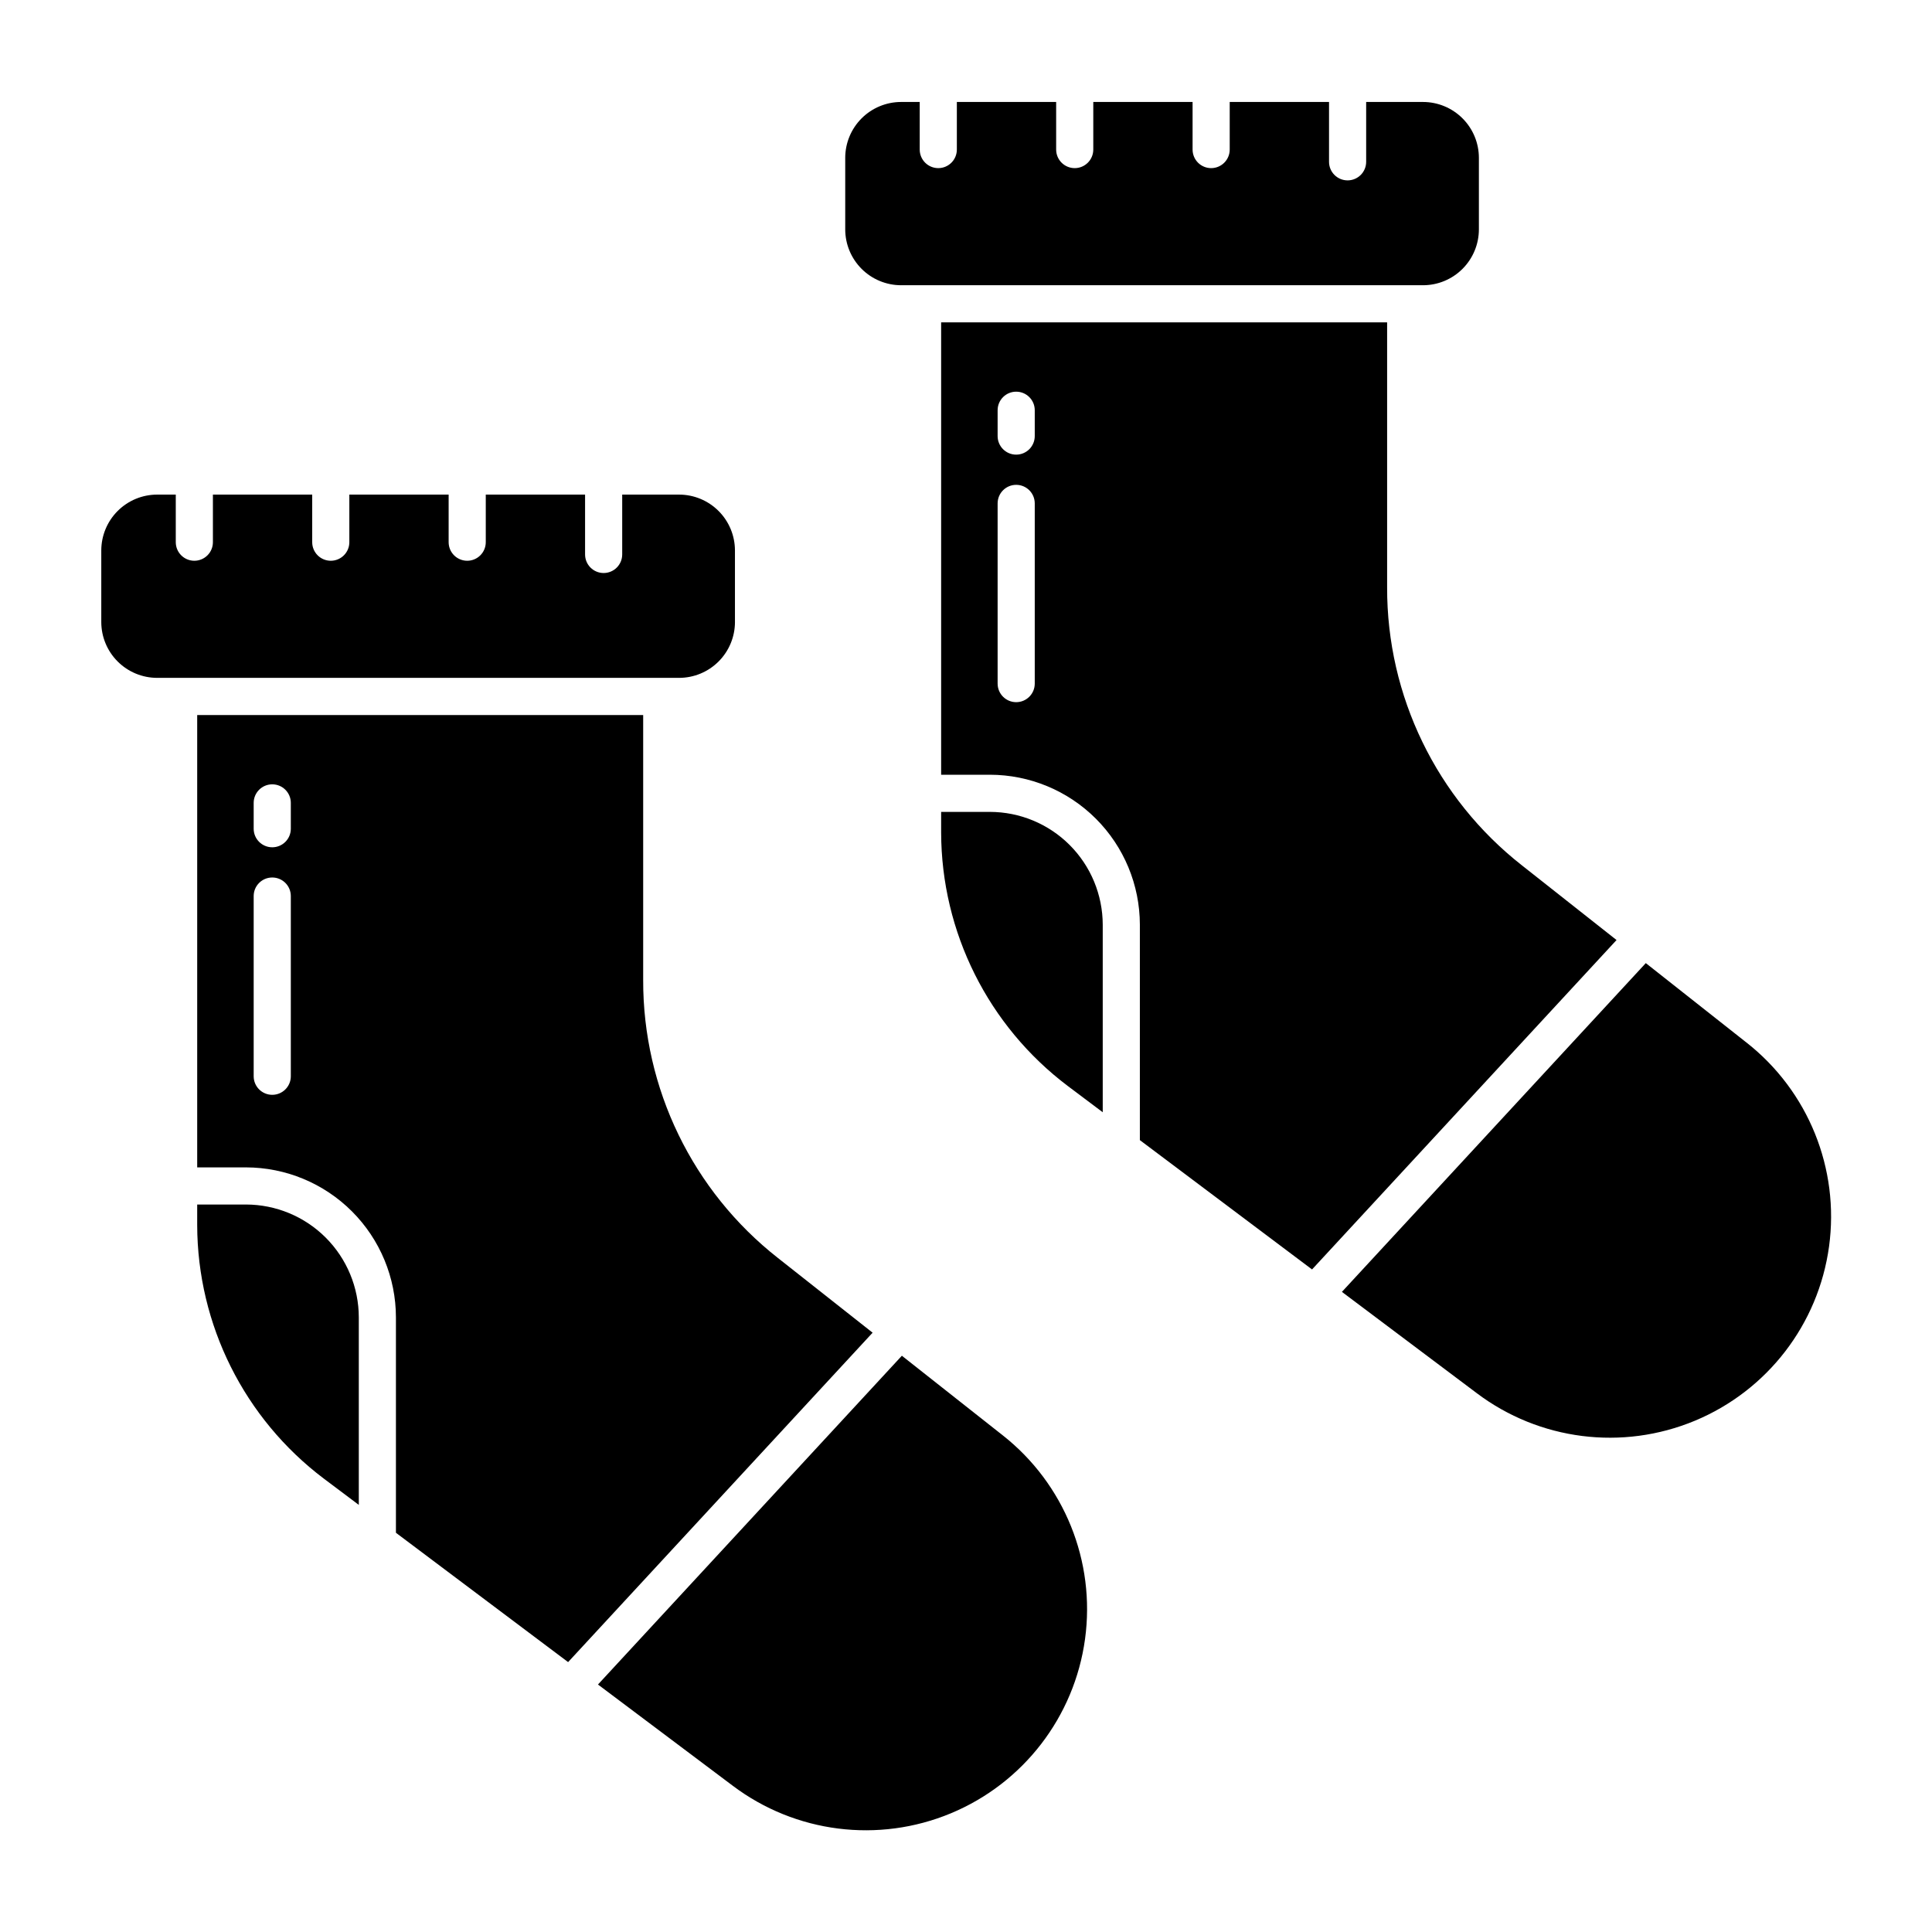 <?xml version="1.0" encoding="UTF-8"?>
<!-- Uploaded to: SVG Find, www.svgrepo.com, Generator: SVG Find Mixer Tools -->
<svg fill="#000000" width="800px" height="800px" version="1.1" viewBox="144 144 512 512" xmlns="http://www.w3.org/2000/svg">
 <g>
  <path d="m350.16 477.38c-22.613-17.746-35.789-44.918-35.711-73.664v-70.227h-118.19v119.88h12.922c10.535 0.012 20.641 4.207 28.09 11.656 7.453 7.453 11.645 17.555 11.656 28.094v57.082l45.629 34.273 80.695-87.297zm-129.09-48.16c0 2.715-2.203 4.918-4.922 4.918s-4.922-2.203-4.922-4.918v-47.754c0-2.719 2.203-4.922 4.922-4.922s4.922 2.203 4.922 4.922zm0-65.598v-0.004c0 2.719-2.203 4.922-4.922 4.922s-4.922-2.203-4.922-4.922v-6.844c0-2.715 2.203-4.918 4.922-4.918s4.922 2.203 4.922 4.918z"/>
  <path d="m338.77 308.84v-18.961c-0.004-3.926-1.562-7.688-4.34-10.465-2.773-2.773-6.535-4.336-10.461-4.34h-15.078v15.859c0 2.719-2.203 4.922-4.918 4.922-2.719 0-4.922-2.203-4.922-4.922v-15.859h-26.316v12.613c0 2.715-2.203 4.918-4.918 4.918-2.719 0-4.922-2.203-4.922-4.918v-12.613h-26.316v12.613c0 2.715-2.203 4.918-4.918 4.918-2.719 0-4.922-2.203-4.922-4.918v-12.613h-26.316v12.613c0 2.715-2.203 4.918-4.918 4.918-2.719 0-4.922-2.203-4.922-4.918v-12.613h-4.941c-3.926 0.004-7.688 1.566-10.461 4.34-2.777 2.777-4.336 6.539-4.34 10.465v18.961c0.004 3.926 1.562 7.688 4.34 10.461 2.773 2.777 6.535 4.336 10.461 4.34h138.33c3.926-0.004 7.688-1.562 10.461-4.34 2.777-2.773 4.336-6.535 4.34-10.461z"/>
  <path d="m209.18 463.21h-12.922v5.477c0.066 26.398 12.48 51.25 33.551 67.156l9.277 6.969v-49.691c-0.008-7.93-3.164-15.531-8.77-21.141-5.606-5.606-13.207-8.758-21.137-8.77z"/>
  <path d="m409.7 524.35-26.695-21.066-80.535 87.129 35.719 26.828c16.609 12.516 38.609 15.293 57.809 7.301 19.203-7.996 32.73-25.566 35.547-46.172 2.82-20.605-5.492-41.164-21.84-54.02z"/>
  <path d="m606.85 420.3-26.695-21.066-80.535 87.125 35.719 26.828h-0.004c16.609 12.531 38.617 15.316 57.824 7.324 19.211-7.996 32.742-25.57 35.559-46.184 2.816-20.617-5.504-41.176-21.867-54.031z"/>
  <path d="m382.79 219.59h138.33c3.926-0.004 7.688-1.566 10.461-4.34 2.777-2.777 4.336-6.539 4.34-10.461v-18.965c-0.004-3.926-1.562-7.688-4.34-10.461-2.773-2.773-6.535-4.336-10.461-4.34h-15.074v15.859c0 2.715-2.203 4.918-4.922 4.918s-4.918-2.203-4.918-4.918v-15.859h-26.32v12.609c0 2.719-2.203 4.922-4.918 4.922-2.719 0-4.922-2.203-4.922-4.922v-12.609h-26.316v12.609c0 2.719-2.203 4.922-4.918 4.922-2.719 0-4.922-2.203-4.922-4.922v-12.609h-26.316v12.609c0 2.719-2.203 4.922-4.918 4.922-2.719 0-4.922-2.203-4.922-4.922v-12.609h-4.941c-3.922 0.004-7.684 1.566-10.461 4.34-2.773 2.773-4.336 6.535-4.34 10.461v18.965c0.004 3.922 1.566 7.684 4.34 10.461 2.777 2.773 6.539 4.336 10.461 4.34z"/>
  <path d="m547.31 373.32c-22.613-17.742-35.789-44.918-35.707-73.66v-70.227h-118.19v119.88h12.918c10.539 0.012 20.641 4.203 28.094 11.656 7.449 7.449 11.641 17.551 11.652 28.09v57.086l45.629 34.27 80.695-87.297zm-129.09-48.16c0 2.719-2.203 4.922-4.922 4.922-2.715 0-4.918-2.203-4.918-4.922v-47.754c0-2.719 2.203-4.918 4.918-4.918 2.719 0 4.922 2.199 4.922 4.918zm0-65.598c0 2.719-2.203 4.922-4.922 4.922-2.715 0-4.918-2.203-4.918-4.922v-6.844c0-2.719 2.203-4.918 4.918-4.918 2.719 0 4.922 2.199 4.922 4.918z"/>
  <path d="m406.33 359.16h-12.918v5.473c0.062 26.402 12.477 51.25 33.547 67.156l9.277 6.969v-49.691c-0.012-7.93-3.164-15.531-8.77-21.137s-13.207-8.762-21.137-8.77z"/>
 </g>
</svg>